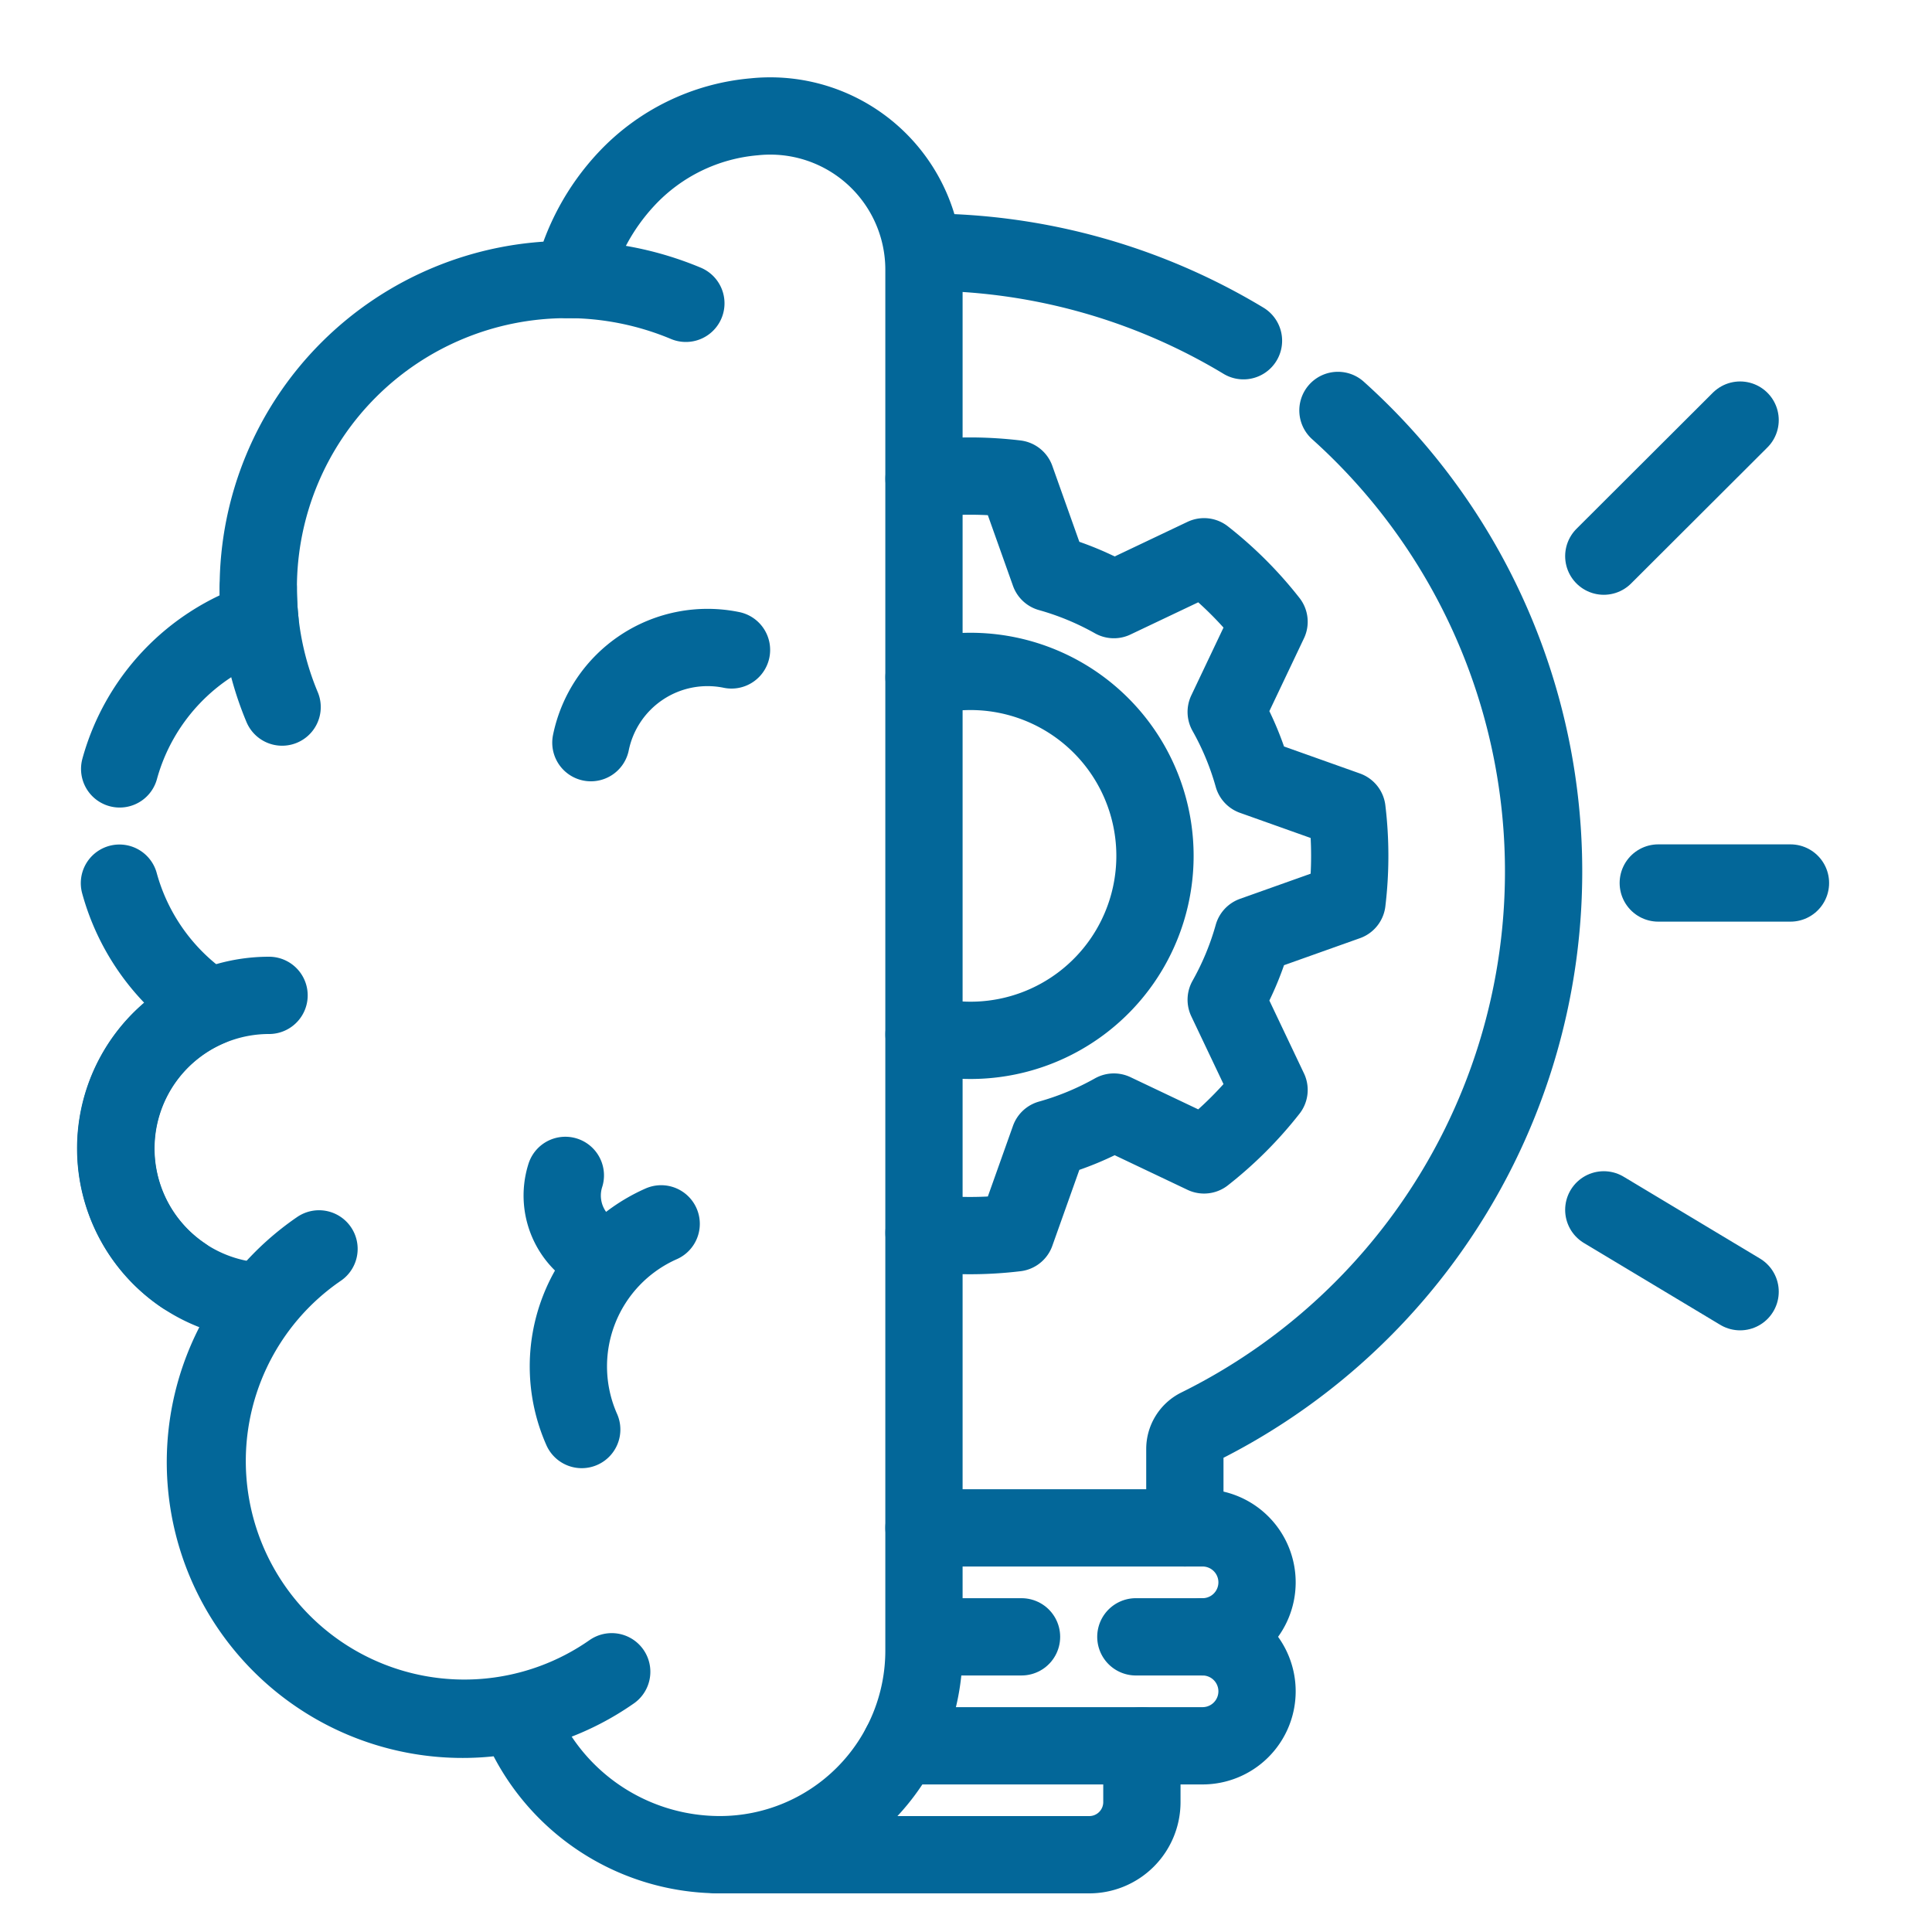 <svg xmlns="http://www.w3.org/2000/svg" width="50" height="50" viewBox="0 0 50 50">
  <g id="Group_26639" data-name="Group 26639" transform="translate(-754 -2965)">
    <rect id="Rectangle_6841" data-name="Rectangle 6841" width="50" height="50" transform="translate(754 2965)" fill="#fff"/>
    <g id="idea_1_" data-name="idea (1)" transform="translate(740.319 2960.499)">
      <path id="Path_6111" data-name="Path 6111" d="M246.992,442.214h1.726a1.41,1.41,0,0,1,1.41,1.41h0a1.41,1.41,0,0,1-1.41,1.41H240.9" transform="translate(-203.915 -395.352)" fill="none" stroke="#036799" stroke-linecap="round" stroke-linejoin="round" stroke-width="2"/>
      <line id="Line_1441" data-name="Line 1441" x2="2.384" transform="translate(37.734 46.862)" fill="none" stroke="#036799" stroke-linecap="round" stroke-linejoin="round" stroke-width="2"/>
      <path id="Path_6112" data-name="Path 6112" d="M199.454,473.355v1.458a1.362,1.362,0,0,1-1.362,1.362h-9.637" transform="translate(-156.221 -423.674)" fill="none" stroke="#036799" stroke-linecap="round" stroke-linejoin="round" stroke-width="2"/>
      <g id="Group_26641" data-name="Group 26641" transform="translate(16.681 7.501)">
        <path id="Path_6113" data-name="Path 6113" d="M16.778,24.4a5.617,5.617,0,0,1,3.631-3.835,8.08,8.08,0,0,1-.044-.846,7.984,7.984,0,0,1,7.984-7.984h.142a5.8,5.8,0,0,1,1.4-2.6A5.129,5.129,0,0,1,33.2,7.524a3.978,3.978,0,0,1,4.393,3.96V47.219A5.282,5.282,0,0,1,32.312,52.5h0a5.607,5.607,0,0,1-5.256-3.653,6.656,6.656,0,0,1-6.6-10.665,3.964,3.964,0,0,1-1.351-7.615,5.615,5.615,0,0,1-2.333-3.21" transform="translate(-16.681 -7.501)" fill="none" stroke="#036799" stroke-linecap="round" stroke-linejoin="round" stroke-width="2"/>
        <path id="Path_6114" data-name="Path 6114" d="M52.832,342.279a6.655,6.655,0,1,1-7.575-10.944" transform="translate(-40.001 -302.014)" fill="none" stroke="#036799" stroke-linecap="round" stroke-linejoin="round" stroke-width="2"/>
        <path id="Path_6115" data-name="Path 6115" d="M18.428,266.117a3.964,3.964,0,0,1,2.216-7.25" transform="translate(-16.681 -236.107)" fill="none" stroke="#036799" stroke-linecap="round" stroke-linejoin="round" stroke-width="2"/>
        <path id="Path_6116" data-name="Path 6116" d="M145.546,54.252a7.958,7.958,0,0,1,3.082.617" transform="translate(-133.878 -50.019)" fill="none" stroke="#036799" stroke-linecap="round" stroke-linejoin="round" stroke-width="2"/>
        <path id="Path_6117" data-name="Path 6117" d="M57.987,145.511a7.958,7.958,0,0,1-.617-3.082" transform="translate(-53.686 -130.212)" fill="none" stroke="#036799" stroke-linecap="round" stroke-linejoin="round" stroke-width="2"/>
        <path id="Path_6118" data-name="Path 6118" d="M152.436,161.91a3.082,3.082,0,0,1,3.639-2.4" transform="translate(-140.144 -145.69)" fill="none" stroke="#036799" stroke-linecap="round" stroke-linejoin="round" stroke-width="2"/>
        <g id="Group_26640" data-name="Group 26640" transform="translate(11.55 27.419)">
          <path id="Path_6119" data-name="Path 6119" d="M146.343,329.507a4.035,4.035,0,0,1,2.056-5.323" transform="translate(-145.838 -322.93)" fill="none" stroke="#036799" stroke-linecap="round" stroke-linejoin="round" stroke-width="2"/>
          <path id="Path_6120" data-name="Path 6120" d="M145.442,312.494a1.723,1.723,0,0,1-1.12-2.164" transform="translate(-144.241 -310.33)" fill="none" stroke="#036799" stroke-linecap="round" stroke-linejoin="round" stroke-width="2"/>
        </g>
      </g>
      <path id="Path_6121" data-name="Path 6121" d="M255.916,48.7a15.961,15.961,0,0,0-8.268-2.293" transform="translate(-210.054 -35.381)" fill="none" stroke="#036799" stroke-linecap="round" stroke-linejoin="round" stroke-width="2"/>
      <path id="Path_6122" data-name="Path 6122" d="M322.208,120.639V118.6a.632.632,0,0,1,.35-.567,16.039,16.039,0,0,0,3.612-26.313" transform="translate(-277.863 -76.597)" fill="none" stroke="#036799" stroke-linecap="round" stroke-linejoin="round" stroke-width="2"/>
      <path id="Path_6123" data-name="Path 6123" d="M247.648,411.073h7.209a1.41,1.41,0,0,1,1.41,1.41h0a1.41,1.41,0,0,1-1.41,1.41" transform="translate(-210.054 -367.031)" fill="none" stroke="#036799" stroke-linecap="round" stroke-linejoin="round" stroke-width="2"/>
      <g id="Group_26642" data-name="Group 26642" transform="translate(55.187 15.373)">
        <line id="Line_1442" data-name="Line 1442" x2="3.421" transform="translate(1.41 11.98)" fill="none" stroke="#036799" stroke-linecap="round" stroke-linejoin="round" stroke-width="2"/>
        <line id="Line_1443" data-name="Line 1443" y1="3.521" x2="3.528" fill="none" stroke="#036799" stroke-linecap="round" stroke-linejoin="round" stroke-width="2"/>
        <line id="Line_1444" data-name="Line 1444" x1="3.528" y1="2.118" transform="translate(0 20.439)" fill="none" stroke="#036799" stroke-linecap="round" stroke-linejoin="round" stroke-width="2"/>
      </g>
      <g id="Group_26643" data-name="Group 26643" transform="translate(37.595 16.823)">
        <path id="Path_6124" data-name="Path 6124" d="M247.665,130.046a9.966,9.966,0,0,0,2.378,0l.866-2.434a7.562,7.562,0,0,0,1.669-.692l2.334,1.109a9.893,9.893,0,0,0,1.682-1.682l-1.109-2.334a7.56,7.56,0,0,0,.692-1.669l2.434-.866a9.968,9.968,0,0,0,0-2.378l-2.434-.866a7.562,7.562,0,0,0-.692-1.669l1.109-2.334a9.889,9.889,0,0,0-1.682-1.682l-2.334,1.109a7.561,7.561,0,0,0-1.669-.692l-.866-2.434a9.967,9.967,0,0,0-2.378,0" transform="translate(-247.665 -110.462)" fill="none" stroke="#036799" stroke-linecap="round" stroke-linejoin="round" stroke-width="2"/>
        <path id="Path_6125" data-name="Path 6125" d="M247.665,175.67a4.774,4.774,0,1,0,0-9.24" transform="translate(-247.665 -161.222)" fill="none" stroke="#036799" stroke-linecap="round" stroke-linejoin="round" stroke-width="2"/>
      </g>
    </g>
  </g>
</svg>
